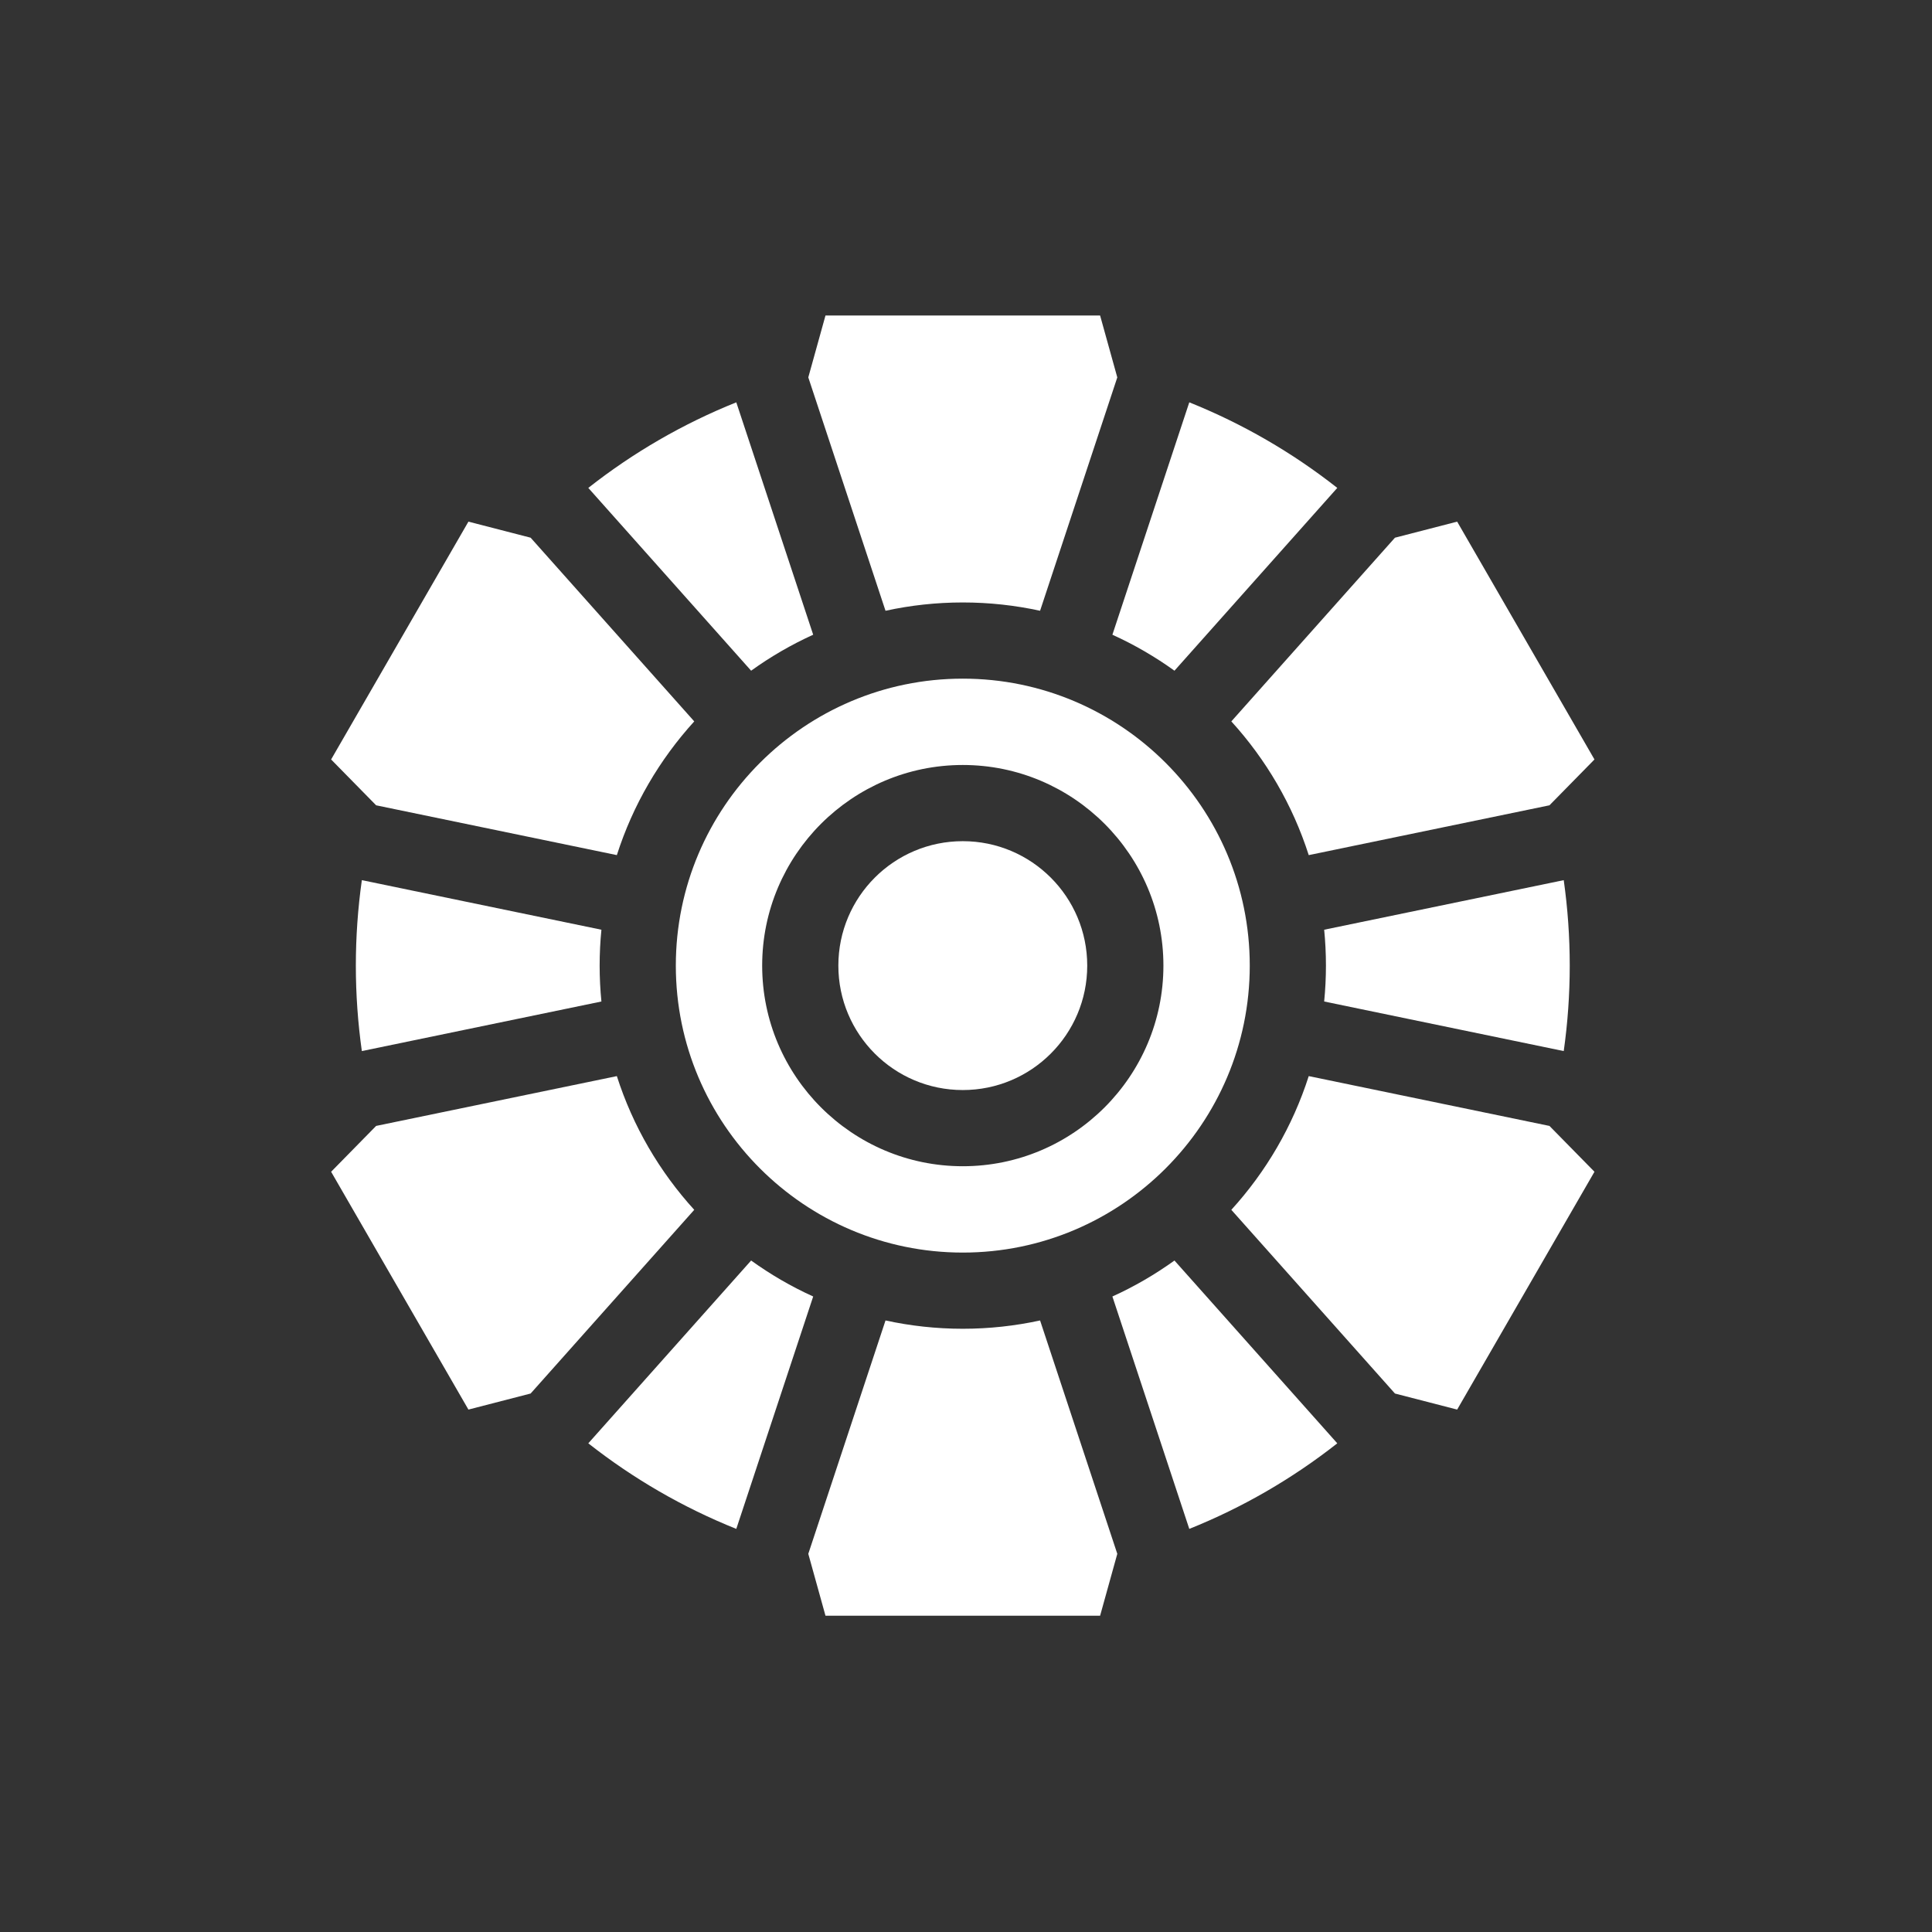 <?xml version="1.0" encoding="UTF-8" standalone="no"?> <svg xmlns="http://www.w3.org/2000/svg" xmlns:xlink="http://www.w3.org/1999/xlink" xmlns:serif="http://www.serif.com/" width="100%" height="100%" viewBox="0 0 512 512" xml:space="preserve" style="fill-rule:evenodd;clip-rule:evenodd;stroke-linejoin:round;stroke-miterlimit:2;"><rect x="0" y="0" width="512" height="512" fill="#333333" stroke="none"/> <g id="Layer4"> <g transform="matrix(0.673,0,0,0.673,82.862,83.609)"> <path d="M172.65,372.127L108.534,444.109C126.303,458.086 145.886,469.409 166.811,477.805L197.089,386.294C188.451,382.374 180.273,377.614 172.65,372.127Z" style="fill:white;fill-rule:nonzero;"></path> </g> <g transform="matrix(0.673,0,0,0.673,82.862,83.609)"> <path d="M119.775,299.509L24.986,319.125L7.263,337.176L61.331,430.823L85.823,424.5L150.253,352.165C136.604,337.17 126.1,319.266 119.775,299.509Z" style="fill:white;fill-rule:nonzero;"></path> </g> <g transform="matrix(0.673,0,0,0.673,82.862,83.609)"> <path d="M256,399C245.559,399 235.379,397.865 225.568,395.73L195.163,487.626L201.933,512.001L310.069,512.001L316.84,487.625L286.434,395.73C276.622,397.865 266.441,399 256,399Z" style="fill:white;fill-rule:nonzero;"></path> </g> <g transform="matrix(0.673,0,0,0.673,82.862,83.609)"> <path d="M19.364,222.347C17.796,233.453 17,244.691 17,256C17,267.308 17.797,278.547 19.364,289.653L113.698,270.131C113.239,265.481 113,260.768 113,256C113,251.232 113.24,246.519 113.698,241.869L19.364,222.347Z" style="fill:white;fill-rule:nonzero;"></path> </g> <g transform="matrix(0.673,0,0,0.673,82.862,83.609)"> <path d="M256,113C266.442,113 276.622,114.135 286.433,116.271L316.839,24.376L310.068,0L201.932,0L195.162,24.375L225.567,116.271C235.378,114.135 245.558,113 256,113Z" style="fill:white;fill-rule:nonzero;"></path> </g> <g transform="matrix(0.673,0,0,0.673,82.862,83.609)"> <path d="M314.91,386.295L345.189,477.806C366.114,469.41 385.697,458.087 403.466,444.11L339.35,372.128C331.726,377.614 323.548,382.374 314.91,386.295Z" style="fill:white;fill-rule:nonzero;"></path> </g> <g transform="matrix(0.673,0,0,0.673,82.862,83.609)"> <path d="M392.224,299.509C385.899,319.265 375.395,337.169 361.745,352.166L426.175,424.501L450.669,430.824L504.737,337.177L487.014,319.127L392.224,299.509Z" style="fill:white;fill-rule:nonzero;"></path> </g> <g transform="matrix(0.673,0,0,0.673,82.862,83.609)"> <path d="M197.089,125.706L166.811,34.195C145.886,42.591 126.303,53.914 108.534,67.891L172.65,139.873C180.273,134.386 188.451,129.626 197.089,125.706Z" style="fill:white;fill-rule:nonzero;"></path> </g> <g transform="matrix(0.673,0,0,0.673,82.862,83.609)"> <path d="M392.224,212.491L487.014,192.875L504.737,174.824L450.669,81.177L426.175,87.5L361.745,159.835C375.395,174.83 385.899,192.734 392.224,212.491Z" style="fill:white;fill-rule:nonzero;"></path> </g> <g transform="matrix(0.673,0,0,0.673,82.862,83.609)"> <path d="M492.636,289.653C494.203,278.548 495,267.309 495,256C495,244.691 494.204,233.452 492.637,222.347L398.303,241.869C398.76,246.519 399,251.232 399,256C399,260.768 398.76,265.481 398.302,270.131L492.636,289.653Z" style="fill:white;fill-rule:nonzero;"></path> </g> <g transform="matrix(0.673,0,0,0.673,82.862,83.609)"> <path d="M339.349,139.873L403.465,67.891C385.696,53.914 366.113,42.591 345.188,34.195L314.909,125.706C323.548,129.626 331.726,134.386 339.349,139.873Z" style="fill:white;fill-rule:nonzero;"></path> </g> <g transform="matrix(0.673,0,0,0.673,82.862,83.609)"> <path d="M119.775,212.49C126.1,192.734 136.604,174.83 150.254,159.833L85.824,87.498L61.332,81.175L7.263,174.824L24.986,192.874L119.775,212.49Z" style="fill:white;fill-rule:nonzero;"></path> </g> <g transform="matrix(0.673,0,0,0.673,82.862,83.609)"> <path d="M256,143C193.691,143 143,193.691 143,256C143,318.309 193.691,369 256,369C318.309,369 369,318.309 369,256C369,193.691 318.308,143 256,143ZM256,335C212.439,335 177,299.561 177,256C177,212.439 212.439,177 256,177C299.561,177 335,212.439 335,256C335,299.561 299.56,335 256,335Z" style="fill:white;fill-rule:nonzero;"></path> </g> <g transform="matrix(0.673,0,0,0.673,82.862,83.609)"> <circle cx="256" cy="256" r="49" style="fill:white;"></circle> </g> </g> </svg> 
